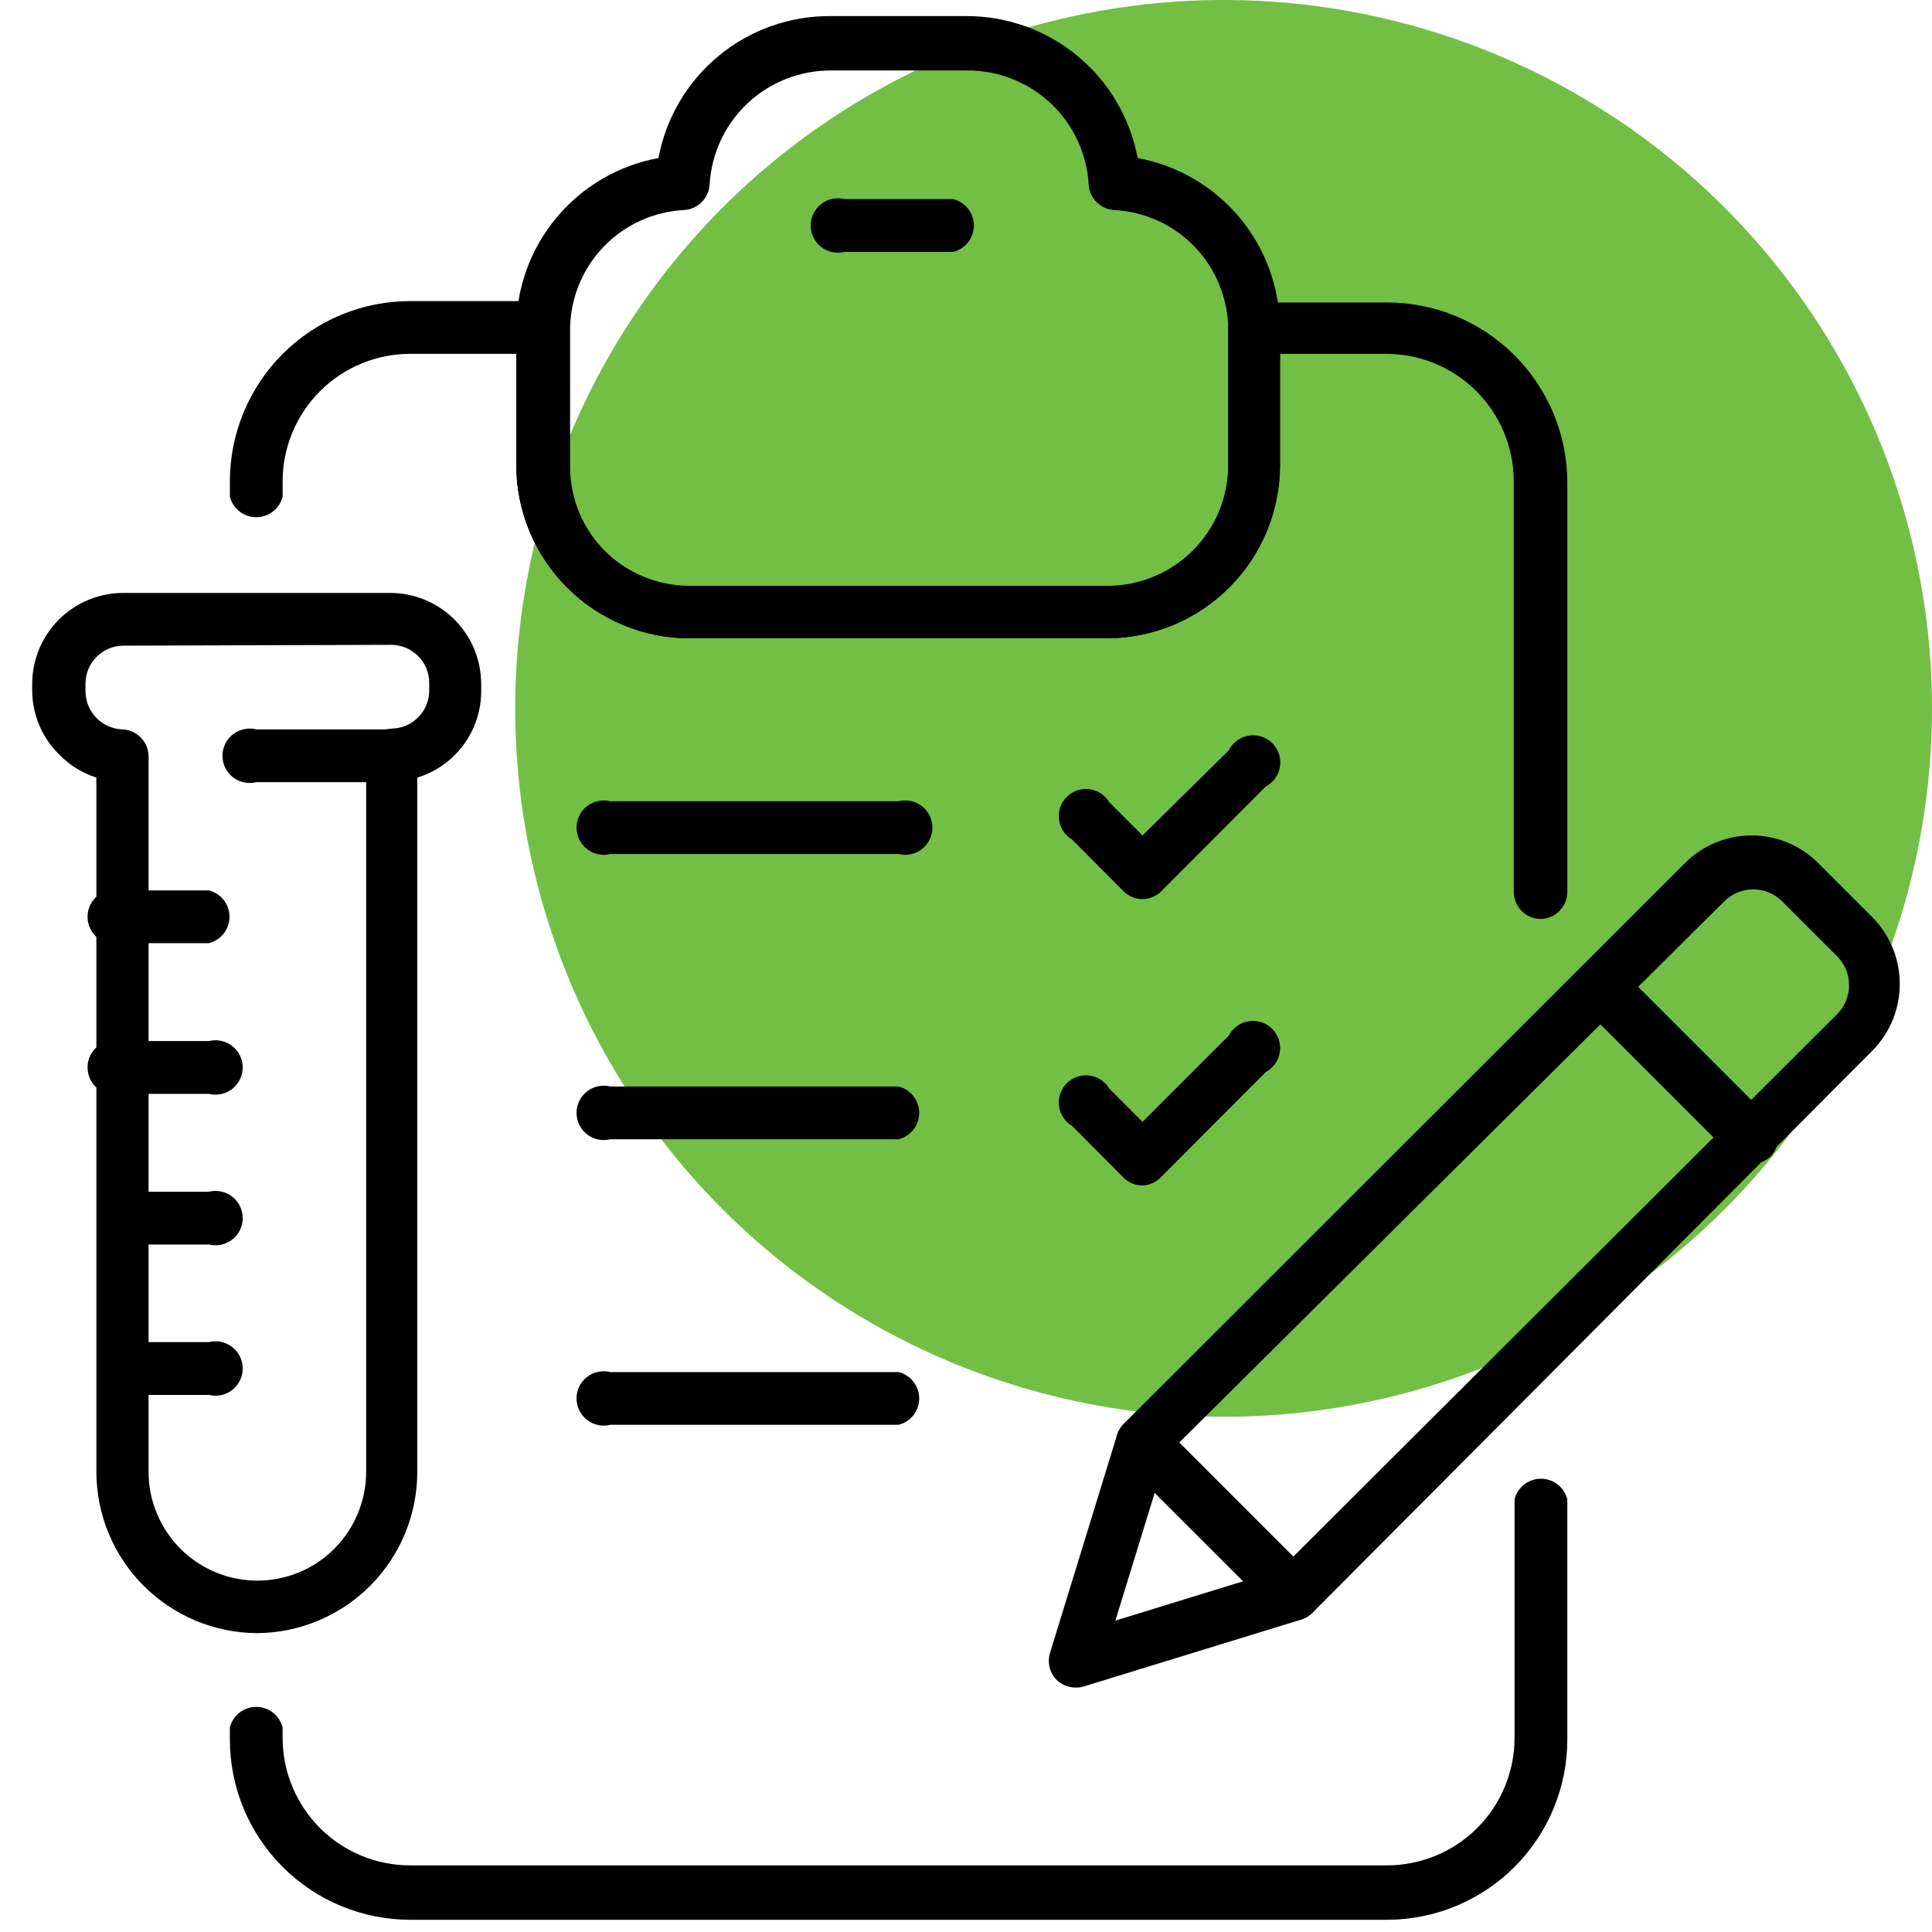 <?xml version="1.0" encoding="UTF-8"?>
<svg xmlns="http://www.w3.org/2000/svg" width="120" height="120" viewBox="0 0 120 120" fill="none">
  <circle cx="76" cy="44" r="44" fill="#73BF45"></circle>
  <path d="M68.802 39.648H42.825C39.968 39.643 37.233 38.506 35.214 36.486C33.197 34.465 32.065 31.727 32.065 28.871V20.425C32.063 17.902 32.946 15.46 34.56 13.522C36.175 11.583 38.417 10.272 40.898 9.817C41.363 7.326 42.688 5.078 44.643 3.466C46.597 1.855 49.058 0.981 51.591 1H60.037C62.559 0.997 65.002 1.877 66.943 3.488C68.884 5.098 70.199 7.338 70.661 9.817C73.142 10.272 75.385 11.583 77 13.521C78.614 15.46 79.498 17.902 79.495 20.425V28.87C79.495 31.715 78.371 34.443 76.37 36.462C74.367 38.48 71.647 39.626 68.803 39.648L68.802 39.648ZM51.591 4.378C49.666 4.376 47.812 5.112 46.414 6.434C45.015 7.757 44.178 9.567 44.074 11.49C44.01 12.32 43.35 12.979 42.521 13.044C40.599 13.135 38.788 13.964 37.462 15.358C36.138 16.752 35.403 18.603 35.409 20.526V28.972C35.409 30.959 36.197 32.864 37.599 34.269C39.002 35.676 40.905 36.468 42.892 36.472H68.802C70.789 36.468 72.692 35.676 74.095 34.269C75.499 32.864 76.286 30.958 76.286 28.972V20.526C76.293 18.603 75.556 16.752 74.232 15.358C72.907 13.964 71.096 13.135 69.175 13.044C68.344 12.979 67.684 12.32 67.621 11.49C67.516 9.556 66.669 7.736 65.256 6.412C63.843 5.086 61.973 4.358 60.036 4.378L51.591 4.378Z" fill="black"></path>
  <path d="M86.149 119.24H25.476C22.506 119.24 19.657 118.06 17.557 115.959C15.456 113.86 14.277 111.011 14.277 108.04V107.297C14.465 106.546 15.14 106.018 15.915 106.018C16.69 106.018 17.365 106.546 17.554 107.297V108.04C17.581 110.123 18.427 112.114 19.909 113.577C21.392 115.04 23.392 115.861 25.476 115.861H86.149C88.251 115.861 90.266 115.026 91.752 113.541C93.238 112.056 94.072 110.04 94.072 107.939V93.126C94.26 92.374 94.936 91.846 95.711 91.846C96.485 91.846 97.16 92.374 97.349 93.126V108.007C97.358 110.982 96.182 113.84 94.08 115.947C91.979 118.055 89.126 119.24 86.149 119.24Z" fill="black"></path>
  <path d="M95.711 57.08C94.778 57.08 94.022 56.323 94.022 55.39V29.901C94.022 27.8 93.188 25.785 91.702 24.299C90.216 22.814 88.201 21.978 86.099 21.978H79.512V28.87C79.512 31.726 78.379 34.464 76.362 36.485C74.344 38.506 71.608 39.643 68.752 39.647H42.825C39.969 39.643 37.233 38.506 35.215 36.485C33.197 34.464 32.065 31.726 32.065 28.87V21.978H25.477C23.375 21.978 21.361 22.814 19.875 24.299C18.389 25.785 17.555 27.8 17.555 29.901V30.847C17.366 31.599 16.691 32.125 15.916 32.125C15.142 32.125 14.467 31.599 14.278 30.847V29.901C14.278 26.93 15.458 24.081 17.559 21.982C19.658 19.882 22.507 18.701 25.478 18.701H33.704H33.703C34.142 18.697 34.564 18.873 34.868 19.192C35.171 19.505 35.339 19.922 35.342 20.357V28.887C35.342 30.873 36.129 32.778 37.532 34.185C38.935 35.59 40.838 36.382 42.825 36.387H68.803C70.79 36.382 72.692 35.59 74.096 34.185C75.499 32.778 76.286 30.873 76.286 28.887V20.442C76.284 20.001 76.453 19.577 76.76 19.259C77.072 18.957 77.49 18.787 77.925 18.786H86.151H86.15C89.121 18.786 91.97 19.966 94.069 22.067C96.17 24.166 97.35 27.015 97.35 29.986V55.441C97.324 56.334 96.605 57.052 95.712 57.08H95.711Z" fill="black"></path>
  <path d="M55.814 53.044H37.91C37.404 53.171 36.87 53.058 36.459 52.737C36.049 52.417 35.81 51.926 35.81 51.406C35.81 50.885 36.049 50.394 36.459 50.073C36.87 49.754 37.404 49.641 37.91 49.767H55.814C56.319 49.641 56.853 49.754 57.264 50.073C57.675 50.394 57.914 50.885 57.914 51.406C57.914 51.926 57.675 52.417 57.264 52.737C56.853 53.058 56.319 53.171 55.814 53.044Z" fill="black"></path>
  <path d="M70.965 55.846C70.531 55.844 70.114 55.675 69.8 55.373L66.59 52.147V52.146C66.141 51.881 65.841 51.423 65.776 50.904C65.71 50.387 65.888 49.867 66.257 49.498C66.626 49.13 67.145 48.952 67.663 49.018C68.181 49.083 68.639 49.383 68.904 49.832L70.965 51.893L76.32 46.606C76.561 46.122 77.018 45.781 77.55 45.692C78.084 45.601 78.629 45.771 79.015 46.149C79.402 46.527 79.583 47.067 79.505 47.602C79.426 48.137 79.096 48.602 78.618 48.853L72.115 55.373H72.114C71.805 55.67 71.395 55.84 70.965 55.846Z" fill="black"></path>
  <path d="M55.814 70.761H37.91C37.404 70.888 36.87 70.774 36.459 70.454C36.049 70.135 35.81 69.643 35.81 69.123C35.81 68.602 36.049 68.112 36.459 67.791C36.87 67.471 37.404 67.358 37.91 67.484H55.814C56.566 67.672 57.093 68.348 57.093 69.123C57.093 69.898 56.566 70.573 55.814 70.761Z" fill="black"></path>
  <path d="M70.965 73.633C70.531 73.631 70.114 73.462 69.8 73.159L66.59 69.933C66.141 69.668 65.841 69.209 65.776 68.692C65.71 68.174 65.888 67.655 66.257 67.286C66.626 66.917 67.145 66.739 67.663 66.804C68.181 66.87 68.639 67.17 68.904 67.619L70.965 69.68L76.32 64.325V64.326C76.567 63.848 77.025 63.515 77.555 63.431C78.085 63.346 78.625 63.519 79.008 63.896C79.39 64.273 79.571 64.809 79.493 65.341C79.417 65.873 79.092 66.336 78.618 66.59L72.115 73.11L72.114 73.109C71.814 73.426 71.403 73.613 70.965 73.633Z" fill="black"></path>
  <path d="M55.814 88.497H37.91C37.404 88.625 36.87 88.511 36.459 88.191C36.049 87.871 35.81 87.379 35.81 86.86C35.81 86.339 36.049 85.847 36.459 85.528C36.87 85.208 37.404 85.094 37.91 85.221H55.814C56.566 85.409 57.093 86.084 57.093 86.86C57.093 87.634 56.566 88.31 55.814 88.497Z" fill="black"></path>
  <path d="M59.211 15.644H52.454C51.949 15.771 51.414 15.658 51.004 15.338C50.594 15.017 50.354 14.526 50.354 14.006C50.354 13.486 50.594 12.994 51.004 12.674C51.414 12.354 51.949 12.241 52.454 12.367H59.211C59.961 12.556 60.489 13.231 60.489 14.006C60.489 14.78 59.961 15.456 59.211 15.644Z" fill="black"></path>
  <path d="M80.307 100.659C79.876 100.649 79.464 100.474 79.158 100.17L69.766 90.778H69.767C69.156 90.128 69.156 89.115 69.767 88.464L104.666 53.599C105.762 52.504 107.246 51.89 108.796 51.89C110.344 51.89 111.83 52.504 112.925 53.599L116.303 56.977V56.978C117.391 58.081 118 59.566 118 61.116C118 62.664 117.391 64.151 116.303 65.254L81.525 100.168C81.202 100.488 80.764 100.664 80.309 100.657L80.307 100.659ZM73.229 89.612L80.307 96.707L114.09 63.009C114.576 62.531 114.849 61.877 114.849 61.193C114.849 60.511 114.576 59.857 114.09 59.378L110.712 56C110.232 55.514 109.578 55.24 108.896 55.24C108.214 55.24 107.56 55.514 107.08 56L73.229 89.612Z" fill="black"></path>
  <path d="M66.793 104.816C66.359 104.814 65.942 104.645 65.628 104.343C65.192 103.898 65.037 103.248 65.223 102.653L69.378 89.14C69.556 88.591 70.002 88.17 70.56 88.025C71.12 87.899 71.704 88.064 72.114 88.465L81.506 97.857C81.907 98.267 82.072 98.851 81.946 99.411C81.801 99.969 81.38 100.415 80.831 100.593L67.318 104.748C67.148 104.801 66.971 104.824 66.793 104.816ZM71.726 92.704L69.277 100.66L77.284 98.194L71.726 92.704Z" fill="black"></path>
  <path d="M108.735 72.281C108.307 72.275 107.895 72.106 107.587 71.809L98.178 62.401V62.4C97.753 61.72 97.866 60.834 98.447 60.281C99.028 59.728 99.919 59.661 100.576 60.12L109.968 69.511C110.59 70.164 110.59 71.189 109.968 71.842C109.633 72.148 109.188 72.306 108.736 72.282L108.735 72.281Z" fill="black"></path>
  <path d="M15.917 101.437C13.277 101.41 10.754 100.344 8.895 98.469C7.035 96.593 5.99 94.061 5.986 91.421V48.297C5.115 48.02 4.326 47.533 3.688 46.878C2.623 45.837 2.015 44.414 2 42.925V42.453C2.008 40.954 2.61 39.521 3.674 38.467C4.738 37.412 6.177 36.823 7.675 36.828H24.246C25.741 36.831 27.172 37.427 28.23 38.484C29.287 39.541 29.882 40.974 29.887 42.469V42.942C29.886 44.142 29.499 45.309 28.784 46.273C28.07 47.236 27.065 47.946 25.918 48.297V91.421C25.918 94.075 24.865 96.619 22.99 98.498C21.115 100.376 18.572 101.433 15.918 101.437L15.917 101.437ZM7.674 40.103C6.369 40.103 5.31 41.161 5.31 42.468V42.941C5.319 44.224 6.342 45.269 7.624 45.305C8.524 45.351 9.23 46.094 9.229 46.995V91.419C9.229 93.832 10.516 96.063 12.608 97.27C14.698 98.477 17.274 98.477 19.364 97.27C21.454 96.063 22.742 93.832 22.742 91.419V46.944C22.741 46.042 23.446 45.3 24.346 45.254C25.633 45.227 26.66 44.176 26.66 42.889V42.417C26.66 41.11 25.601 40.052 24.296 40.052L7.674 40.103Z" fill="black"></path>
  <path d="M12.976 58.581H7.538C7.032 58.709 6.497 58.596 6.087 58.275C5.677 57.955 5.438 57.463 5.438 56.944C5.438 56.423 5.677 55.932 6.087 55.612C6.497 55.292 7.032 55.179 7.538 55.305H12.976C13.728 55.493 14.255 56.169 14.255 56.944C14.255 57.718 13.728 58.394 12.976 58.581Z" fill="black"></path>
  <path d="M12.976 67.941H7.538C7.032 68.067 6.497 67.954 6.087 67.634C5.677 67.314 5.438 66.823 5.438 66.302C5.438 65.781 5.677 65.29 6.087 64.971C6.497 64.65 7.032 64.537 7.538 64.663H12.976C13.481 64.537 14.016 64.65 14.426 64.971C14.836 65.29 15.076 65.781 15.076 66.302C15.076 66.823 14.836 67.314 14.426 67.634C14.016 67.954 13.481 68.067 12.976 67.941Z" fill="black"></path>
  <path d="M12.976 77.298H7.538C6.786 77.109 6.259 76.434 6.259 75.659C6.259 74.885 6.786 74.209 7.538 74.021H12.976C13.481 73.894 14.016 74.007 14.426 74.328C14.836 74.648 15.076 75.139 15.076 75.659C15.076 76.18 14.836 76.671 14.426 76.99C14.016 77.311 13.481 77.424 12.976 77.298Z" fill="black"></path>
  <path d="M12.976 86.639H7.538C6.786 86.451 6.259 85.774 6.259 85C6.259 84.225 6.786 83.55 7.538 83.361H12.976C13.481 83.235 14.016 83.348 14.426 83.669C14.836 83.988 15.076 84.479 15.076 85C15.076 85.521 14.836 86.011 14.426 86.332C14.016 86.652 13.481 86.765 12.976 86.639Z" fill="black"></path>
  <path d="M24.279 48.582H15.916C15.412 48.708 14.877 48.595 14.467 48.275C14.057 47.954 13.817 47.464 13.817 46.943C13.817 46.422 14.057 45.931 14.467 45.612C14.877 45.291 15.412 45.178 15.916 45.304H24.279C25.029 45.493 25.557 46.168 25.557 46.943C25.557 47.717 25.029 48.394 24.279 48.582Z" fill="black"></path>
</svg>
